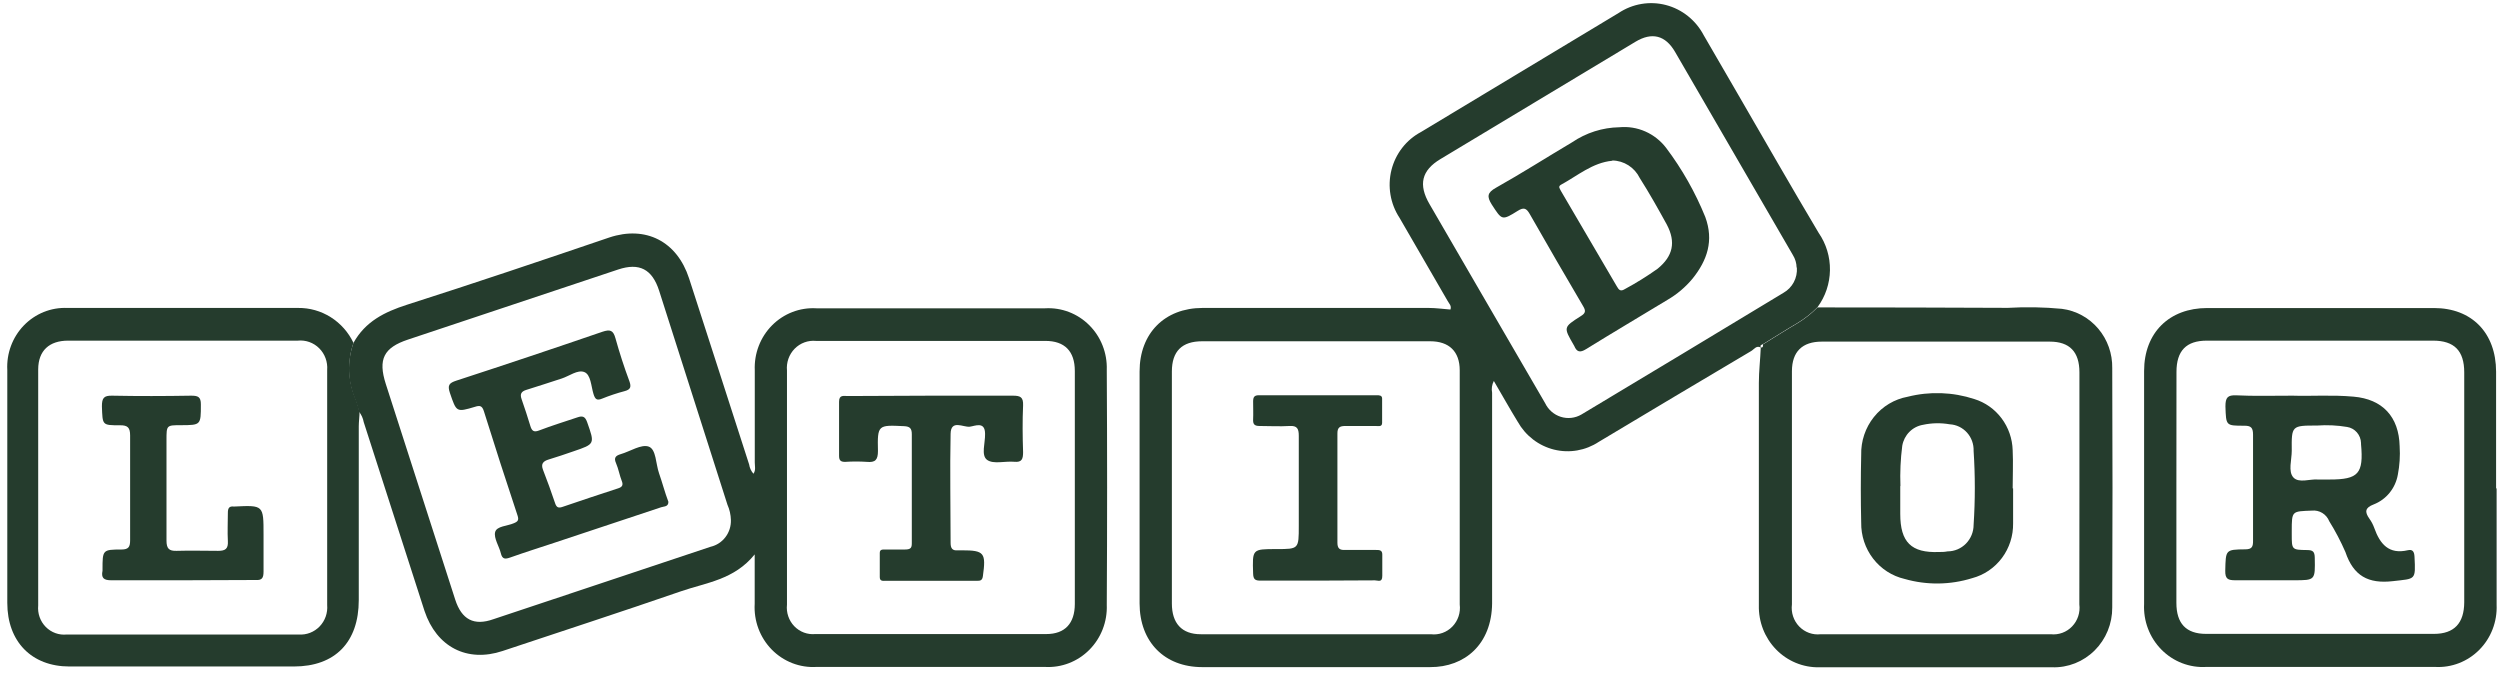 <?xml version="1.0" encoding="UTF-8"?> <svg xmlns="http://www.w3.org/2000/svg" width="828" height="224" viewBox="0 0 828 224" fill="none"> <g clip-path="url(#clip0_0_105)"> <path d="M117.07 113.556C121.009 106.453 127.391 103.312 134.78 100.935C157.205 93.774 179.457 86.26 201.796 78.658C213.842 74.637 224.221 79.92 228.217 92.189C234.887 112.734 241.471 133.279 248.112 153.824C248.282 154.974 248.782 156.047 249.55 156.906C250.384 155.673 249.981 154.382 249.981 153.178C249.981 142.994 249.981 132.809 249.981 122.654C249.86 119.901 250.306 117.152 251.291 114.585C252.276 112.019 253.778 109.692 255.699 107.756C257.621 105.819 259.919 104.316 262.445 103.343C264.971 102.371 267.669 101.95 270.365 102.109H346.179C348.856 101.957 351.534 102.375 354.044 103.337C356.554 104.299 358.84 105.784 360.757 107.697C362.675 109.61 364.181 111.91 365.18 114.449C366.18 116.989 366.65 119.713 366.562 122.449C366.716 148.414 366.716 174.379 366.562 200.344C366.667 203.101 366.206 205.849 365.209 208.413C364.213 210.978 362.703 213.301 360.776 215.235C358.849 217.17 356.547 218.671 354.019 219.645C351.49 220.619 348.791 221.042 346.092 220.889H270.422C267.69 221.051 264.955 220.621 262.398 219.627C259.84 218.632 257.518 217.096 255.584 215.119C253.65 213.142 252.148 210.769 251.178 208.156C250.207 205.544 249.789 202.751 249.952 199.962V183.614C243.167 192.038 233.881 192.948 225.572 195.824C205.936 202.604 186.185 209.032 166.462 215.606C154.732 219.509 144.584 214.315 140.587 202.31C133.86 181.491 127.152 160.653 120.462 139.795C120.24 138.533 119.706 137.351 118.91 136.361C118.507 135.04 118.191 133.69 117.702 132.398C115.124 126.435 114.898 119.686 117.07 113.556ZM308.372 112.91H270.25C268.958 112.782 267.654 112.949 266.433 113.396C265.211 113.844 264.101 114.562 263.183 115.499C262.266 116.436 261.562 117.569 261.124 118.816C260.685 120.063 260.523 121.394 260.647 122.713C260.647 148.561 260.647 174.408 260.647 200.256C260.505 201.555 260.649 202.871 261.067 204.107C261.485 205.343 262.167 206.469 263.065 207.402C263.963 208.335 265.052 209.053 266.255 209.502C267.459 209.951 268.744 210.121 270.02 210C295.512 210 321.013 210 346.524 210C352.734 210 355.954 206.449 355.982 200.08V122.889C355.982 116.315 352.619 112.91 346.236 112.91H308.372ZM242.075 172.226C242.028 170.472 241.637 168.746 240.925 167.149C233.392 143.532 225.85 119.905 218.299 96.268C215.999 89.136 211.744 86.935 204.757 89.254L135.125 112.47C127.104 115.14 125.149 118.956 127.765 127.145C135.432 150.957 143.098 174.77 150.765 198.583C152.892 205.187 156.946 207.388 163.444 205.069L188.629 196.675L235.347 181.09C237.303 180.641 239.044 179.51 240.272 177.893C241.5 176.275 242.137 174.272 242.075 172.226Z" fill="#253C2D"></path> <path d="M583.222 115.14C581.756 114.26 580.951 115.698 580.002 116.256C563.155 126.235 546.327 136.263 529.517 146.34C527.346 147.773 524.911 148.74 522.361 149.181C519.811 149.622 517.201 149.528 514.688 148.904C512.175 148.281 509.813 147.141 507.746 145.555C505.678 143.968 503.95 141.968 502.665 139.677C499.991 135.333 497.519 130.872 494.759 126.176C494.131 127.371 493.928 128.75 494.184 130.08C494.184 153.325 494.184 176.6 494.184 199.874C494.04 213.317 485.185 221.006 473.656 220.948C448.5 220.948 423.344 220.948 398.187 220.948C385.681 220.948 377.459 212.612 377.43 199.874C377.43 174.242 377.43 148.629 377.43 123.036C377.43 110.386 385.739 102.021 398.245 101.992H473.225C475.611 101.992 477.997 102.344 480.384 102.52C480.844 101.258 479.895 100.524 479.406 99.585C474.116 90.428 468.797 81.3 463.507 72.113C462.001 69.817 460.985 67.222 460.527 64.498C460.069 61.773 460.178 58.981 460.848 56.303C461.518 53.625 462.734 51.121 464.416 48.955C466.098 46.789 468.208 45.009 470.609 43.732C492.401 30.583 514.222 17.444 536.072 4.314C538.365 2.787 540.944 1.764 543.644 1.308C546.345 0.852 549.109 0.975 551.761 1.667C554.413 2.36 556.895 3.608 559.049 5.332C561.204 7.056 562.984 9.218 564.276 11.681C567.956 17.992 571.579 24.302 575.259 30.612C584.257 46.138 593.17 61.723 602.341 77.132C604.839 80.744 606.149 85.072 606.082 89.492C606.014 93.912 604.574 98.197 601.967 101.727C599.96 103.768 597.709 105.543 595.269 107.011C591.445 109.241 587.708 111.648 583.913 113.966C583.481 114.201 582.791 114.26 583.194 115.082L583.222 115.14ZM436.051 113.027H398.159C391.46 113.027 388.125 116.344 388.125 123.036C388.125 148.668 388.125 174.281 388.125 199.874C388.125 206.419 391.374 210.059 397.699 210.059C423.075 210.059 448.471 210.059 473.886 210.059C475.188 210.217 476.509 210.07 477.747 209.629C478.985 209.188 480.108 208.464 481.031 207.513C481.954 206.563 482.652 205.41 483.073 204.142C483.494 202.874 483.627 201.525 483.46 200.197C483.46 174.33 483.46 148.482 483.46 122.654C483.46 116.373 479.895 113.027 473.685 113.027H436.051ZM595.039 88.637C595.01 87.159 594.582 85.716 593.803 84.47C580.808 62.046 567.803 39.623 554.789 17.199C551.569 11.652 547.112 10.566 541.679 13.824L477.077 52.684C470.81 56.44 469.689 61.166 473.484 67.652C479.061 77.279 484.648 86.906 490.245 96.532C497.375 108.86 504.534 121.177 511.721 133.484C512.236 134.568 512.963 135.532 513.857 136.317C514.751 137.103 515.794 137.692 516.92 138.05C518.047 138.407 519.233 138.525 520.406 138.396C521.578 138.267 522.713 137.894 523.739 137.3C546.068 123.916 568.387 110.474 590.697 96.973C592.138 96.159 593.32 94.942 594.104 93.466C594.889 91.989 595.243 90.313 595.125 88.637H595.039Z" fill="#253C2D"></path> <path d="M826.879 161.748V200.344C826.991 203.095 826.538 205.84 825.55 208.402C824.562 210.964 823.06 213.287 821.141 215.222C819.221 217.156 816.927 218.66 814.405 219.636C811.883 220.612 809.188 221.039 806.495 220.889H730.739C728.004 221.053 725.267 220.628 722.704 219.639C720.142 218.651 717.812 217.123 715.868 215.154C713.923 213.185 712.406 210.82 711.416 208.212C710.427 205.605 709.987 202.814 710.125 200.021C710.125 174.31 710.125 148.6 710.125 122.889C710.125 110.18 718.463 102.021 731.026 102.021H806.121C818.656 102.021 826.678 110.239 826.706 123.094V161.748H826.879ZM720.82 161.514C720.82 174.252 720.82 186.97 720.82 199.669C720.82 206.478 724.011 209.941 730.653 209.941C755.818 209.941 780.975 209.941 806.121 209.941C812.849 209.941 816.126 206.39 816.155 199.463C816.155 174.027 816.155 148.649 816.155 123.329C816.155 116.168 812.849 112.822 805.834 112.822H730.883C724.098 112.822 720.849 116.168 720.849 123.182C720.83 135.979 720.82 148.756 720.82 161.514Z" fill="#253C2D"></path> <path d="M583.913 114.055C587.708 111.736 591.445 109.329 595.269 107.099C597.709 105.631 599.96 103.856 601.968 101.815C623.051 101.815 644.067 101.864 665.016 101.962C670.977 101.615 676.954 101.723 682.899 102.285C687.567 102.879 691.855 105.217 694.935 108.849C698.014 112.48 699.667 117.148 699.574 121.95C699.689 148.365 699.689 174.78 699.574 201.195C699.59 203.844 699.084 206.469 698.084 208.913C697.083 211.357 695.611 213.57 693.753 215.42C691.896 217.269 689.692 218.717 687.274 219.677C684.855 220.637 682.272 221.089 679.679 221.006C653.976 221.006 628.255 221.006 602.514 221.006C599.865 221.055 597.233 220.555 594.778 219.538C592.323 218.521 590.095 217.007 588.228 215.087C586.361 213.168 584.894 210.882 583.915 208.369C582.937 205.855 582.466 203.165 582.533 200.461C582.533 175.925 582.533 151.359 582.533 126.822C582.533 122.86 583.021 118.985 583.165 115.082C584.028 115.17 583.884 114.583 583.913 114.055ZM688.706 161.484C688.706 148.707 688.706 135.989 688.706 123.329C688.706 116.52 685.457 113.145 678.874 113.145H603.376C596.936 113.145 593.486 116.461 593.486 122.977C593.486 148.688 593.486 174.418 593.486 200.168C593.316 201.495 593.444 202.845 593.861 204.114C594.278 205.383 594.974 206.538 595.894 207.492C596.814 208.445 597.935 209.172 599.172 209.617C600.409 210.062 601.729 210.213 603.031 210.059C628.427 210.059 653.813 210.059 679.19 210.059C680.488 210.203 681.801 210.045 683.031 209.596C684.26 209.147 685.374 208.418 686.287 207.466C687.201 206.514 687.891 205.362 688.305 204.098C688.719 202.833 688.846 201.49 688.677 200.168C688.706 187.195 688.677 174.34 688.706 161.484Z" fill="#253C2D"></path> <path d="M117.07 113.556C114.952 119.708 115.241 126.457 117.875 132.398C118.364 133.69 118.68 135.04 119.083 136.361C119.083 137.975 118.824 139.589 118.824 141.233C118.824 160.389 118.824 179.554 118.824 198.73C118.824 212.7 110.975 220.742 97.319 220.742H23C10.465 220.742 2.415 212.495 2.415 199.669C2.415 173.958 2.415 148.247 2.415 122.537C2.273 119.823 2.687 117.109 3.632 114.568C4.576 112.027 6.03 109.716 7.9 107.782C9.77 105.848 12.015 104.334 14.492 103.337C16.968 102.34 19.621 101.882 22.281 101.992H98.728C102.544 101.945 106.296 103.007 109.543 105.055C112.791 107.102 115.402 110.051 117.07 113.556ZM60.778 112.822H22.569C16.33 112.822 12.679 116.109 12.65 122.331C12.65 148.394 12.65 174.457 12.65 200.52C12.523 201.821 12.682 203.135 13.115 204.366C13.548 205.597 14.244 206.713 15.152 207.635C16.061 208.557 17.159 209.261 18.368 209.695C19.576 210.13 20.864 210.284 22.137 210.147C47.744 210.147 73.341 210.147 98.929 210.147C100.203 210.241 101.483 210.052 102.678 209.592C103.874 209.132 104.958 208.412 105.854 207.483C106.751 206.554 107.439 205.436 107.872 204.209C108.304 202.981 108.47 201.673 108.359 200.373C108.359 174.428 108.359 148.482 108.359 122.537C108.463 121.214 108.28 119.883 107.824 118.64C107.368 117.397 106.649 116.272 105.718 115.345C104.788 114.417 103.669 113.711 102.441 113.275C101.213 112.839 99.906 112.684 98.612 112.822H60.778Z" fill="#253C2D"></path> <path d="M308.286 131.048C317.343 131.048 326.399 131.048 335.484 131.048C337.927 131.048 338.962 131.518 338.847 134.277C338.617 139.413 338.675 144.579 338.847 149.715C338.847 152.004 338.474 153.178 335.972 152.943C332.896 152.65 329.044 153.824 326.945 152.327C324.846 150.83 326.341 146.692 326.255 143.698C326.255 139.413 322.891 141.115 321.195 141.321C319.039 141.585 314.928 138.826 314.841 143.669C314.583 155.702 314.841 167.736 314.841 179.769C314.841 181.53 315.359 182.44 317.199 182.264C317.659 182.264 318.119 182.264 318.579 182.264C326.025 182.264 326.6 183.115 325.536 190.805C325.335 192.361 324.559 192.361 323.495 192.361H293.394C292.502 192.361 291.381 192.595 291.381 191.157C291.381 188.486 291.381 185.786 291.381 183.115C291.381 181.912 292.33 182 293.135 182C295.32 182 297.505 182 299.661 182C301.818 182 302.019 181.354 301.99 179.564C301.99 167.648 301.99 155.732 301.99 143.816C301.99 141.849 301.329 141.233 299.403 141.145C290.778 140.734 290.576 140.675 290.778 149.363C290.778 152.298 289.915 153.237 287.126 152.973C284.714 152.811 282.294 152.811 279.881 152.973C278.386 152.973 277.898 152.444 277.898 150.948C277.898 145.078 277.898 139.002 277.898 133.044C277.898 130.696 279.393 131.166 280.773 131.166L308.286 131.048Z" fill="#253C2D"></path> <path d="M221.375 166.21C221.375 167.883 219.937 167.677 218.989 168L183.684 179.74C178.796 181.354 173.88 182.91 168.992 184.641C167.325 185.228 166.347 185.287 165.859 183.174C165.37 181.061 163.472 178.214 163.99 176.218C164.507 174.222 168.015 174.252 170.2 173.283C171.58 172.725 171.896 172.197 171.407 170.73C167.574 159.224 163.856 147.699 160.252 136.155C159.649 134.247 158.786 134.277 157.377 134.717C151.081 136.595 151.196 136.507 149.011 130.138C148.149 127.556 148.752 126.851 151.167 126.059C167.325 120.795 183.435 115.405 199.496 109.887C202.055 109.036 203.09 109.329 203.837 112.029C205.189 116.872 206.712 121.597 208.466 126.294C209.099 128.084 208.897 128.994 206.942 129.522C204.393 130.194 201.887 131.027 199.439 132.017C197.685 132.75 197.11 132.252 196.564 130.491C195.759 127.878 195.701 124.033 193.487 123.212C191.274 122.39 188.571 124.532 186.07 125.354C182.131 126.616 178.221 127.937 174.282 129.14C172.615 129.669 172.155 130.52 172.759 132.222C173.794 135.157 174.742 138.092 175.634 141.027C176.122 142.671 176.755 143.258 178.509 142.583C182.677 140.998 186.99 139.648 191.216 138.239C192.97 137.623 193.804 137.945 194.465 139.824C197.024 147.073 197.081 147.044 189.922 149.48C187.191 150.419 184.489 151.358 181.729 152.18C179.917 152.738 179.055 153.589 179.86 155.644C181.297 159.283 182.591 162.981 183.856 166.679C184.345 168.117 184.977 168.352 186.386 167.853C192.452 165.74 198.576 163.774 204.7 161.748C205.994 161.337 206.54 160.751 205.907 159.224C205.275 157.698 204.815 155.174 204.01 153.354C203.205 151.535 204.01 150.889 205.562 150.419C208.725 149.509 212.405 147.015 214.877 147.925C217.35 148.834 217.177 153.618 218.27 156.73C219.362 159.841 220.167 163.01 221.375 166.21Z" fill="#253C2D"></path> <path d="M436.396 192.302C430.1 192.302 423.775 192.302 417.45 192.302C415.725 192.302 415.092 191.891 415.035 189.983C414.776 181.853 414.69 181.853 422.74 181.853C430.157 181.853 430.157 181.853 430.157 174.164C430.157 164.214 430.157 154.264 430.157 144.344C430.157 141.966 429.611 140.939 427.11 141.086C423.804 141.291 420.44 141.086 417.134 141.086C415.409 141.086 414.949 140.44 415.035 138.826C415.121 137.212 415.035 134.834 415.035 132.956C415.035 131.43 415.495 130.901 416.99 130.901H455.975C456.751 130.901 457.757 130.901 457.757 131.987C457.757 134.688 457.757 137.358 457.757 140.059C457.757 141.467 456.464 141.086 455.63 141.086C452.295 141.086 448.96 141.086 445.625 141.086C443.814 141.086 442.922 141.497 442.951 143.61C442.951 155.644 442.951 167.687 442.951 179.74C442.951 181.589 443.641 182.205 445.395 182.147C448.845 182.147 452.266 182.147 455.716 182.147C456.809 182.147 457.844 182.147 457.815 183.702C457.815 186.05 457.815 188.369 457.815 190.717C457.815 193.065 456.435 192.214 455.371 192.214L436.396 192.302Z" fill="#253C2D"></path> <path d="M536.331 42.147C539.269 41.869 542.227 42.35 544.935 43.545C547.643 44.74 550.013 46.611 551.828 48.985C557.114 56.003 561.474 63.7 564.794 71.879C567.669 79.744 565.426 86.201 560.625 92.218C558.256 95.088 555.403 97.504 552.201 99.35C543.231 104.78 534.232 110.122 525.291 115.639C523.365 116.843 522.244 116.667 521.381 114.554L521.209 114.26C517.816 108.39 517.759 108.39 523.48 104.751C525.234 103.694 525.262 102.931 524.285 101.317C518.334 91.191 512.44 81.065 506.632 70.851C505.511 68.885 504.62 68.621 502.694 69.824C497.375 73.141 497.461 72.935 494.069 67.74C492.372 65.04 492.631 63.778 495.449 62.193C504.074 57.35 512.239 52.126 520.663 47.136C525.31 43.977 530.748 42.245 536.331 42.147ZM534.002 53.241C527.447 53.858 522.503 58.201 516.983 61.195C515.861 61.811 516.753 62.633 516.983 63.249C523.135 73.776 529.297 84.293 535.469 94.801C536.13 95.945 536.648 96.679 538.114 95.769C541.868 93.747 545.497 91.493 548.981 89.019C554.099 84.851 555.134 80.214 552.029 74.344C549.154 69.12 546.279 63.983 543.088 58.964C542.242 57.237 540.947 55.781 539.345 54.756C537.742 53.731 535.894 53.176 534.002 53.153V53.241Z" fill="#253C2D"></path> <path d="M759.374 131.048C765.268 131.254 772.369 130.725 779.499 131.371C789.073 132.193 794.535 138.004 794.765 147.807C794.966 150.961 794.763 154.128 794.161 157.228C793.771 159.431 792.83 161.493 791.43 163.216C790.03 164.939 788.217 166.263 786.169 167.061C783.294 168.147 783.121 169.526 784.76 171.815C785.436 172.76 785.978 173.798 786.37 174.897C788.268 180.21 791.2 183.702 797.468 182.235C798.991 181.883 799.595 182.616 799.681 184.348C800.084 192.302 800.084 191.597 792.523 192.478C784.358 193.417 779.47 190.746 776.796 182.822C775.258 179.299 773.471 175.895 771.449 172.637C770.994 171.493 770.187 170.531 769.15 169.896C768.113 169.26 766.902 168.987 765.699 169.115C759.057 169.379 759.029 169.115 759.029 175.954V177.01C759.029 182.029 759.029 182.117 764.089 182.176C765.986 182.176 766.619 182.675 766.648 184.7C766.791 192.184 766.878 192.184 759.661 192.184C753.221 192.184 746.781 192.184 740.37 192.184C737.955 192.184 736.949 191.803 737.006 189.015C737.179 182.117 737.006 182 743.619 181.941C745.919 181.941 746.235 181.002 746.206 179.006C746.206 167.266 746.206 155.575 746.206 143.933C746.206 141.585 745.459 140.998 743.331 140.998C737.121 140.998 737.294 140.998 737.064 134.6C737.064 131.665 737.782 130.813 740.657 130.931C746.436 131.224 752.301 131.048 759.374 131.048ZM767.625 158.813H771.593C781.138 158.813 782.863 156.876 781.971 147.073C781.985 146.956 781.985 146.838 781.971 146.721C781.933 145.427 781.451 144.187 780.611 143.217C779.771 142.246 778.625 141.607 777.371 141.409C774.085 140.857 770.746 140.7 767.424 140.939C758.971 140.939 758.943 140.939 759.029 149.333C759.029 152.268 757.764 156.172 759.575 158.138C761.386 160.105 765.153 158.579 767.625 158.813Z" fill="#253C2D"></path> <path d="M666.741 161.748C666.741 165.593 666.741 169.468 666.741 173.312C666.807 177.452 665.507 181.494 663.051 184.789C660.595 188.084 657.126 190.441 653.2 191.48C645.913 193.754 638.14 193.846 630.804 191.744C626.674 190.789 622.991 188.412 620.374 185.013C617.756 181.615 616.364 177.4 616.429 173.078C616.256 165.623 616.256 158.148 616.429 150.654C616.318 146.094 617.812 141.645 620.639 138.112C623.466 134.58 627.44 132.199 631.839 131.4C639.117 129.565 646.751 129.83 653.89 132.164C657.484 133.271 660.646 135.506 662.927 138.551C665.208 141.596 666.492 145.296 666.597 149.128C666.799 153.325 666.597 157.551 666.597 161.748H666.741ZM629.366 161.015V170.201C629.366 179.593 633.017 183.174 642.16 182.822C643.08 182.822 644 182.822 645.035 182.616C647.322 182.616 649.516 181.689 651.134 180.037C652.751 178.386 653.66 176.147 653.66 173.811C654.192 165.661 654.192 157.484 653.66 149.333C653.738 147.1 652.953 144.925 651.474 143.277C649.995 141.63 647.94 140.642 645.754 140.528C642.808 140.014 639.794 140.074 636.87 140.704C635.167 140.994 633.595 141.816 632.369 143.056C631.144 144.297 630.325 145.895 630.028 147.631C629.46 152.047 629.258 156.505 629.424 160.956L629.366 161.015Z" fill="#253C2D"></path> <path d="M60.576 192.185C52.641 192.185 44.735 192.185 36.829 192.185C34.356 192.185 33.465 191.421 33.954 189.015C33.969 188.898 33.969 188.779 33.954 188.663C33.954 182.147 33.954 182 40.221 182C42.608 182 43.096 181.09 43.096 178.918C43.096 167.354 43.096 155.79 43.096 144.226C43.096 141.614 42.291 140.822 39.733 140.851C33.752 140.851 33.983 140.851 33.752 134.57C33.752 131.841 34.385 130.99 37.145 131.048C45.77 131.224 54.596 131.195 63.307 131.048C65.55 131.048 66.556 131.4 66.528 133.983C66.528 140.793 66.528 140.792 59.944 140.822C55.142 140.822 55.142 140.822 55.142 145.753C55.142 156.847 55.142 167.941 55.142 179.036C55.142 181.677 55.976 182.528 58.506 182.44C63.106 182.294 67.677 182.44 72.278 182.44C74.635 182.44 75.612 181.765 75.469 179.241C75.296 176.101 75.469 172.931 75.469 169.79C75.469 168.294 75.929 167.589 77.424 167.765H77.625C87.285 167.296 87.285 167.296 87.285 177.04C87.285 181.149 87.285 185.229 87.285 189.308C87.285 191.451 86.767 192.243 84.611 192.096C76.647 192.096 68.597 192.185 60.576 192.185Z" fill="#253C2D"></path> </g> <defs> <clipPath id="clip0_0_105"> <rect width="207" height="56" fill="white" transform="scale(4)"></rect> </clipPath> </defs> </svg> 